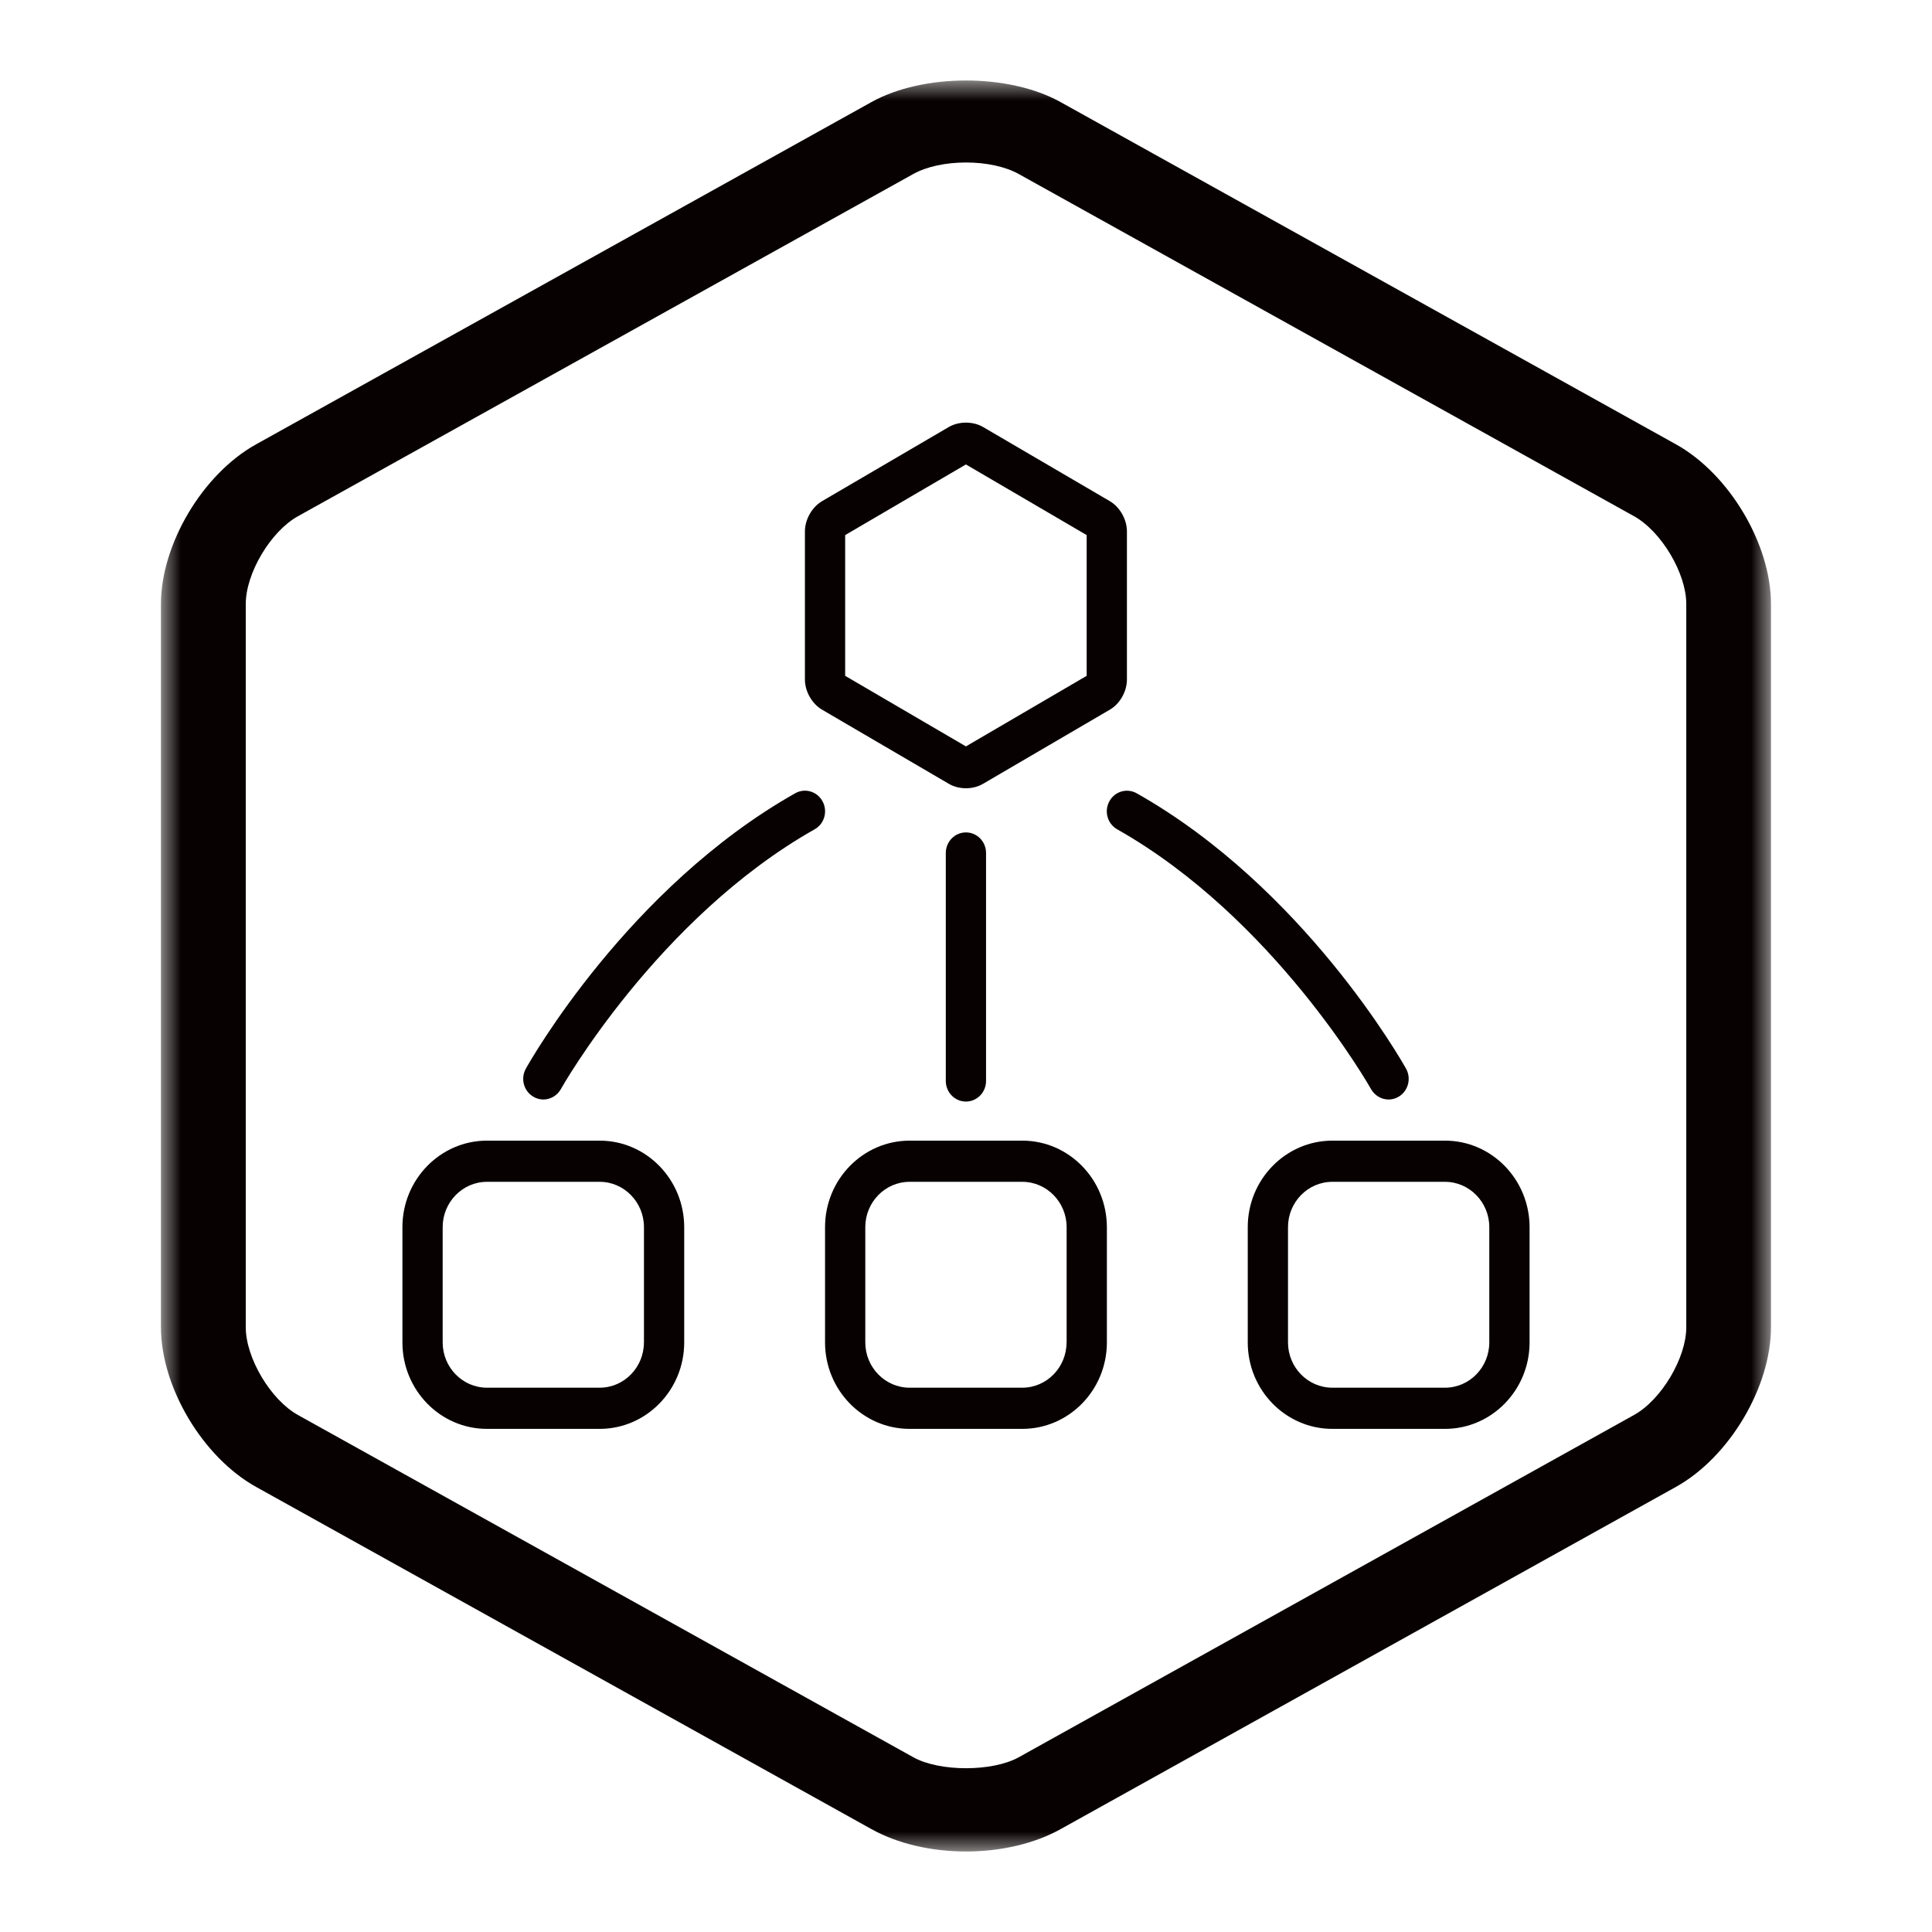 <?xml version="1.0" encoding="UTF-8"?>
<svg width="48px" height="48px" viewBox="0 0 48 48" version="1.1" xmlns="http://www.w3.org/2000/svg" xmlns:xlink="http://www.w3.org/1999/xlink">
    <!-- Generator: Sketch 49.3 (51167) - http://www.bohemiancoding.com/sketch -->
    <title>云中间件</title>
    <desc>Created with Sketch.</desc>
    <defs>
        <rect id="path-1" x="0" y="0" width="48" height="48"></rect>
        <polygon id="path-3" points="0 0 39.999 0 39.999 44 0 44"></polygon>
    </defs>
    <g id="云中间件" stroke="none" stroke-width="1" fill="none" fill-rule="evenodd">
        <g id="云数据库">
            <mask id="mask-2" fill="white">
                <use xlink:href="#path-1"></use>
            </mask>
            <g id="Mask"></g>
            <g id="Page-1" mask="url(#mask-2)">
                <g transform="translate(4, 2)">
                    <mask id="mask-4" fill="white">
                        <use xlink:href="#path-3"></use>
                    </mask>
                    <g id="Clip-2" stroke="none" fill="none"></g>
                    <path d="M15.757,17.708 C11.607,20.053 9.166,24.368 9.065,24.55 C8.928,24.796 9.011,25.108 9.252,25.248 C9.329,25.294 9.415,25.317 9.498,25.317 C9.671,25.317 9.841,25.224 9.934,25.059 C9.957,25.016 12.342,20.805 16.241,18.603 C16.483,18.467 16.57,18.155 16.436,17.909 C16.302,17.66 15.998,17.572 15.757,17.708 Z M22.5,31.352 L22.498,31.352 C22.498,31.972 22.006,32.477 21.398,32.477 L18.599,32.477 C17.992,32.477 17.498,31.972 17.498,31.352 L17.498,28.488 C17.498,27.868 17.991,27.362 18.599,27.362 L21.399,27.362 C22.006,27.362 22.5,27.868 22.5,28.488 L22.5,31.352 Z M21.399,26.339 L18.599,26.339 C17.441,26.339 16.498,27.303 16.498,28.488 L16.498,31.352 C16.498,32.536 17.439,33.5 18.599,33.5 L21.399,33.5 C22.558,33.5 23.5,32.536 23.5,31.352 L23.5,28.488 C23.498,27.303 22.558,26.339 21.399,26.339 Z M30.498,25.317 C30.584,25.317 30.669,25.295 30.747,25.249 C30.985,25.109 31.07,24.797 30.933,24.551 C30.831,24.369 28.39,20.053 24.241,17.709 C23.998,17.573 23.695,17.661 23.561,17.91 C23.427,18.157 23.515,18.468 23.756,18.604 C27.654,20.806 30.041,25.017 30.064,25.06 C30.157,25.223 30.326,25.317 30.498,25.317 Z M33.001,31.352 C33.001,31.972 32.508,32.477 31.901,32.477 L29.101,32.477 C28.494,32.477 28,31.972 28,31.352 L28,28.488 C28,27.868 28.494,27.362 29.101,27.362 L31.901,27.362 C32.507,27.362 33.001,27.868 33.001,28.488 L33.001,31.352 Z M31.901,26.339 L29.102,26.339 C27.944,26.339 27,27.303 27,28.488 L27,31.352 C27,32.536 27.942,33.5 29.102,33.5 L31.901,33.5 C33.059,33.5 34.002,32.536 34.002,31.352 L34.002,28.488 C34.001,27.303 33.059,26.339 31.901,26.339 Z M37.895,30.976 C37.895,31.739 37.276,32.778 36.597,33.155 L21.308,41.66 C20.655,42.021 19.345,42.022 18.692,41.659 L3.402,33.155 C2.724,32.778 2.106,31.739 2.106,30.976 L2.106,13.005 C2.106,12.242 2.724,11.203 3.402,10.826 L18.692,2.322 C19.017,2.141 19.494,2.037 20,2.037 C20.506,2.037 20.983,2.141 21.308,2.322 L36.597,10.825 C37.276,11.203 37.895,12.242 37.895,13.005 L37.895,30.976 Z M37.639,9.039 L22.349,0.536 C21.064,-0.179 18.936,-0.179 17.651,0.536 L2.361,9.04 C1.036,9.777 -0.001,11.519 -0.001,13.005 L-0.001,30.976 C-0.001,32.464 1.038,34.205 2.361,34.941 L17.651,43.444 C18.293,43.802 19.128,44 20,44 C20.872,44 21.707,43.802 22.349,43.445 L37.639,34.941 C38.962,34.205 39.999,32.464 39.999,30.976 L39.999,13.005 C39.999,11.519 38.964,9.777 37.639,9.039 Z M19.998,18.681 C19.723,18.681 19.498,18.91 19.498,19.192 L19.498,24.856 C19.498,25.139 19.723,25.368 19.998,25.368 C20.274,25.368 20.498,25.139 20.498,24.856 L20.498,19.192 C20.498,18.91 20.276,18.681 19.998,18.681 Z M11.999,31.352 L11.998,31.352 C11.998,31.972 11.505,32.477 10.899,32.477 L8.098,32.477 C7.492,32.477 6.998,31.972 6.998,31.352 L6.998,28.488 C6.998,27.868 7.492,27.362 8.098,27.362 L10.899,27.362 C11.505,27.362 11.999,27.868 11.999,28.488 L11.999,31.352 Z M10.899,26.339 L8.098,26.339 C6.941,26.339 5.998,27.303 5.998,28.488 L5.998,31.352 C5.998,32.536 6.939,33.5 8.098,33.5 L10.899,33.5 C12.057,33.5 12.999,32.536 12.999,31.352 L12.999,28.488 C12.998,27.303 12.057,26.339 10.899,26.339 Z M16.998,11.294 L19.998,9.539 L22.998,11.294 L22.998,14.791 L19.998,16.544 L16.998,14.791 L16.998,11.294 Z M16.424,15.632 L19.576,17.475 C19.698,17.546 19.846,17.584 19.998,17.584 C20.151,17.584 20.299,17.546 20.421,17.475 L23.573,15.632 C23.825,15.486 23.998,15.178 23.998,14.883 L23.998,11.201 C23.998,10.906 23.823,10.598 23.573,10.451 L20.419,8.606 C20.174,8.465 19.825,8.464 19.576,8.607 L16.424,10.451 C16.174,10.598 15.998,10.907 15.998,11.201 L15.998,14.883 C15.998,15.178 16.174,15.486 16.424,15.632 Z" id="Fill-1" stroke="none" fill="#080102" fill-rule="evenodd" mask="url(#mask-4)"></path>
                </g>
            </g>
        </g>
    </g>
</svg>